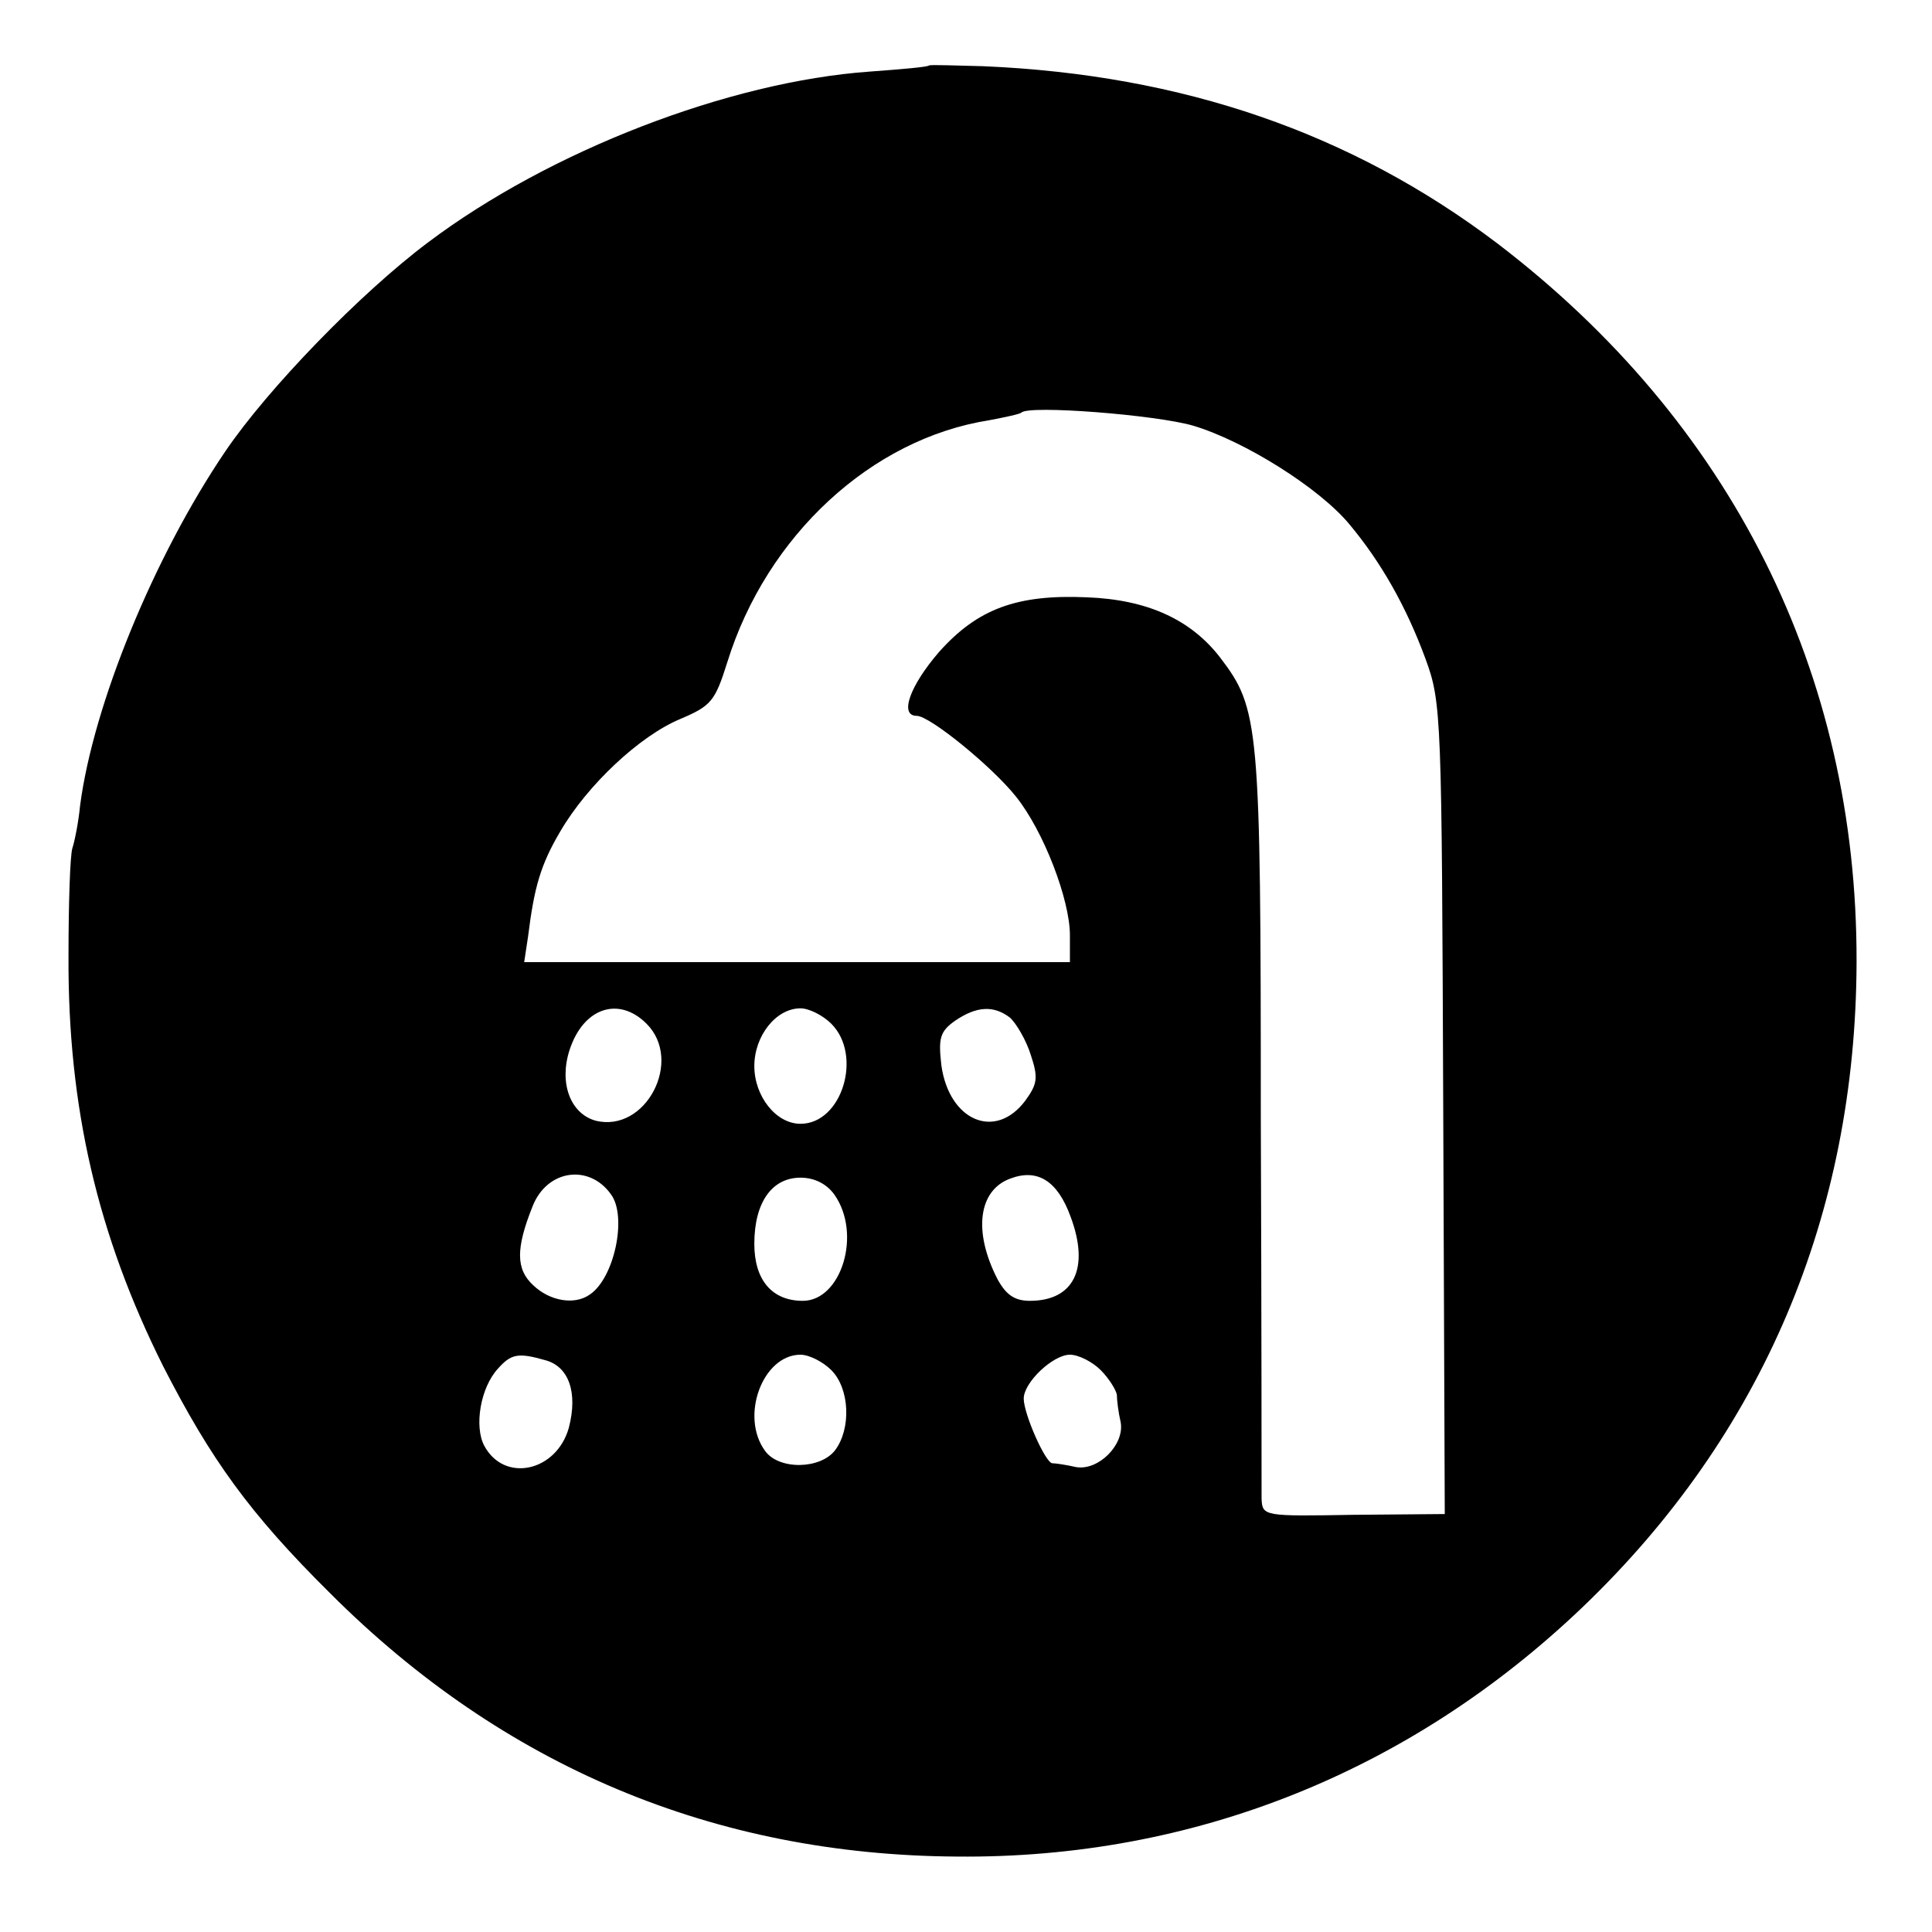 <?xml version="1.0" standalone="no"?>
<!DOCTYPE svg PUBLIC "-//W3C//DTD SVG 20010904//EN"
 "http://www.w3.org/TR/2001/REC-SVG-20010904/DTD/svg10.dtd">
<svg version="1.0" xmlns="http://www.w3.org/2000/svg"
 width="251pt" height="251pt" viewBox="0 0 251 251"
 preserveAspectRatio="xMidYMid meet">
<g transform="translate(0,251) scale(0.1,-0.1)"
fill="#000000" stroke="none">
<path d="M1207 2425 c-1 -2 -36 -5 -77 -8 -183 -13 -416 -103 -574 -222 -88
-66 -208 -190 -263 -271 -93 -137 -172 -330 -189 -461 -2 -21 -7 -46 -10 -55
-3 -10 -5 -73 -5 -140 -1 -197 38 -363 123 -533 62 -121 112 -191 217 -295
225 -225 499 -340 814 -342 307 -3 589 110 813 324 234 224 355 510 356 838 1
376 -163 702 -467 934 -189 143 -408 219 -668 230 -37 1 -68 2 -70 1z m343
-468 c67 -20 164 -81 203 -128 41 -49 74 -107 99 -175 21 -57 21 -74 23 -585
l2 -526 -118 -1 c-117 -2 -119 -2 -120 21 0 12 0 236 -1 497 0 511 -2 529 -53
596 -38 49 -94 75 -173 78 -91 4 -142 -15 -192 -71 -38 -44 -52 -83 -29 -83
17 0 98 -66 129 -105 36 -45 70 -134 70 -180 l0 -35 -354 0 -355 0 5 33 c8 64
16 93 42 137 35 60 103 124 156 146 40 17 45 23 61 74 51 164 187 290 340 314
21 4 40 8 42 10 10 10 175 -3 223 -17z m-710 -777 c48 -48 -1 -142 -66 -126
-33 9 -48 49 -34 92 18 55 64 70 100 34z m240 0 c41 -41 14 -130 -40 -130 -32
0 -60 36 -60 75 0 39 28 75 60 75 11 0 29 -9 40 -20z m232 8 c8 -7 21 -29 27
-48 10 -30 9 -38 -7 -60 -39 -52 -99 -26 -109 46 -4 35 -2 44 18 58 28 19 50
20 71 4z m-518 -230 c21 -29 4 -109 -28 -130 -20 -14 -52 -8 -73 12 -23 21
-23 48 -1 103 19 48 74 55 102 15z m597 -29 c25 -67 4 -109 -53 -109 -20 0
-31 8 -42 28 -32 62 -25 116 17 131 35 13 61 -3 78 -50z m-307 29 c36 -51 9
-138 -41 -138 -40 0 -63 27 -63 74 0 54 23 86 60 86 18 0 34 -8 44 -22z m-376
-215 c31 -8 43 -42 31 -88 -16 -57 -84 -72 -110 -23 -13 25 -5 75 18 100 17
19 26 21 61 11z m372 -13 c24 -24 26 -76 5 -104 -19 -25 -73 -26 -91 -1 -33
45 -3 125 46 125 11 0 29 -9 40 -20z m350 0 c11 -11 20 -26 21 -32 0 -7 2 -23
5 -36 5 -29 -29 -63 -58 -58 -13 3 -27 5 -31 5 -9 1 -37 64 -37 84 0 21 38 57
60 57 11 0 29 -9 40 -20z"/>
</g>
</svg>
